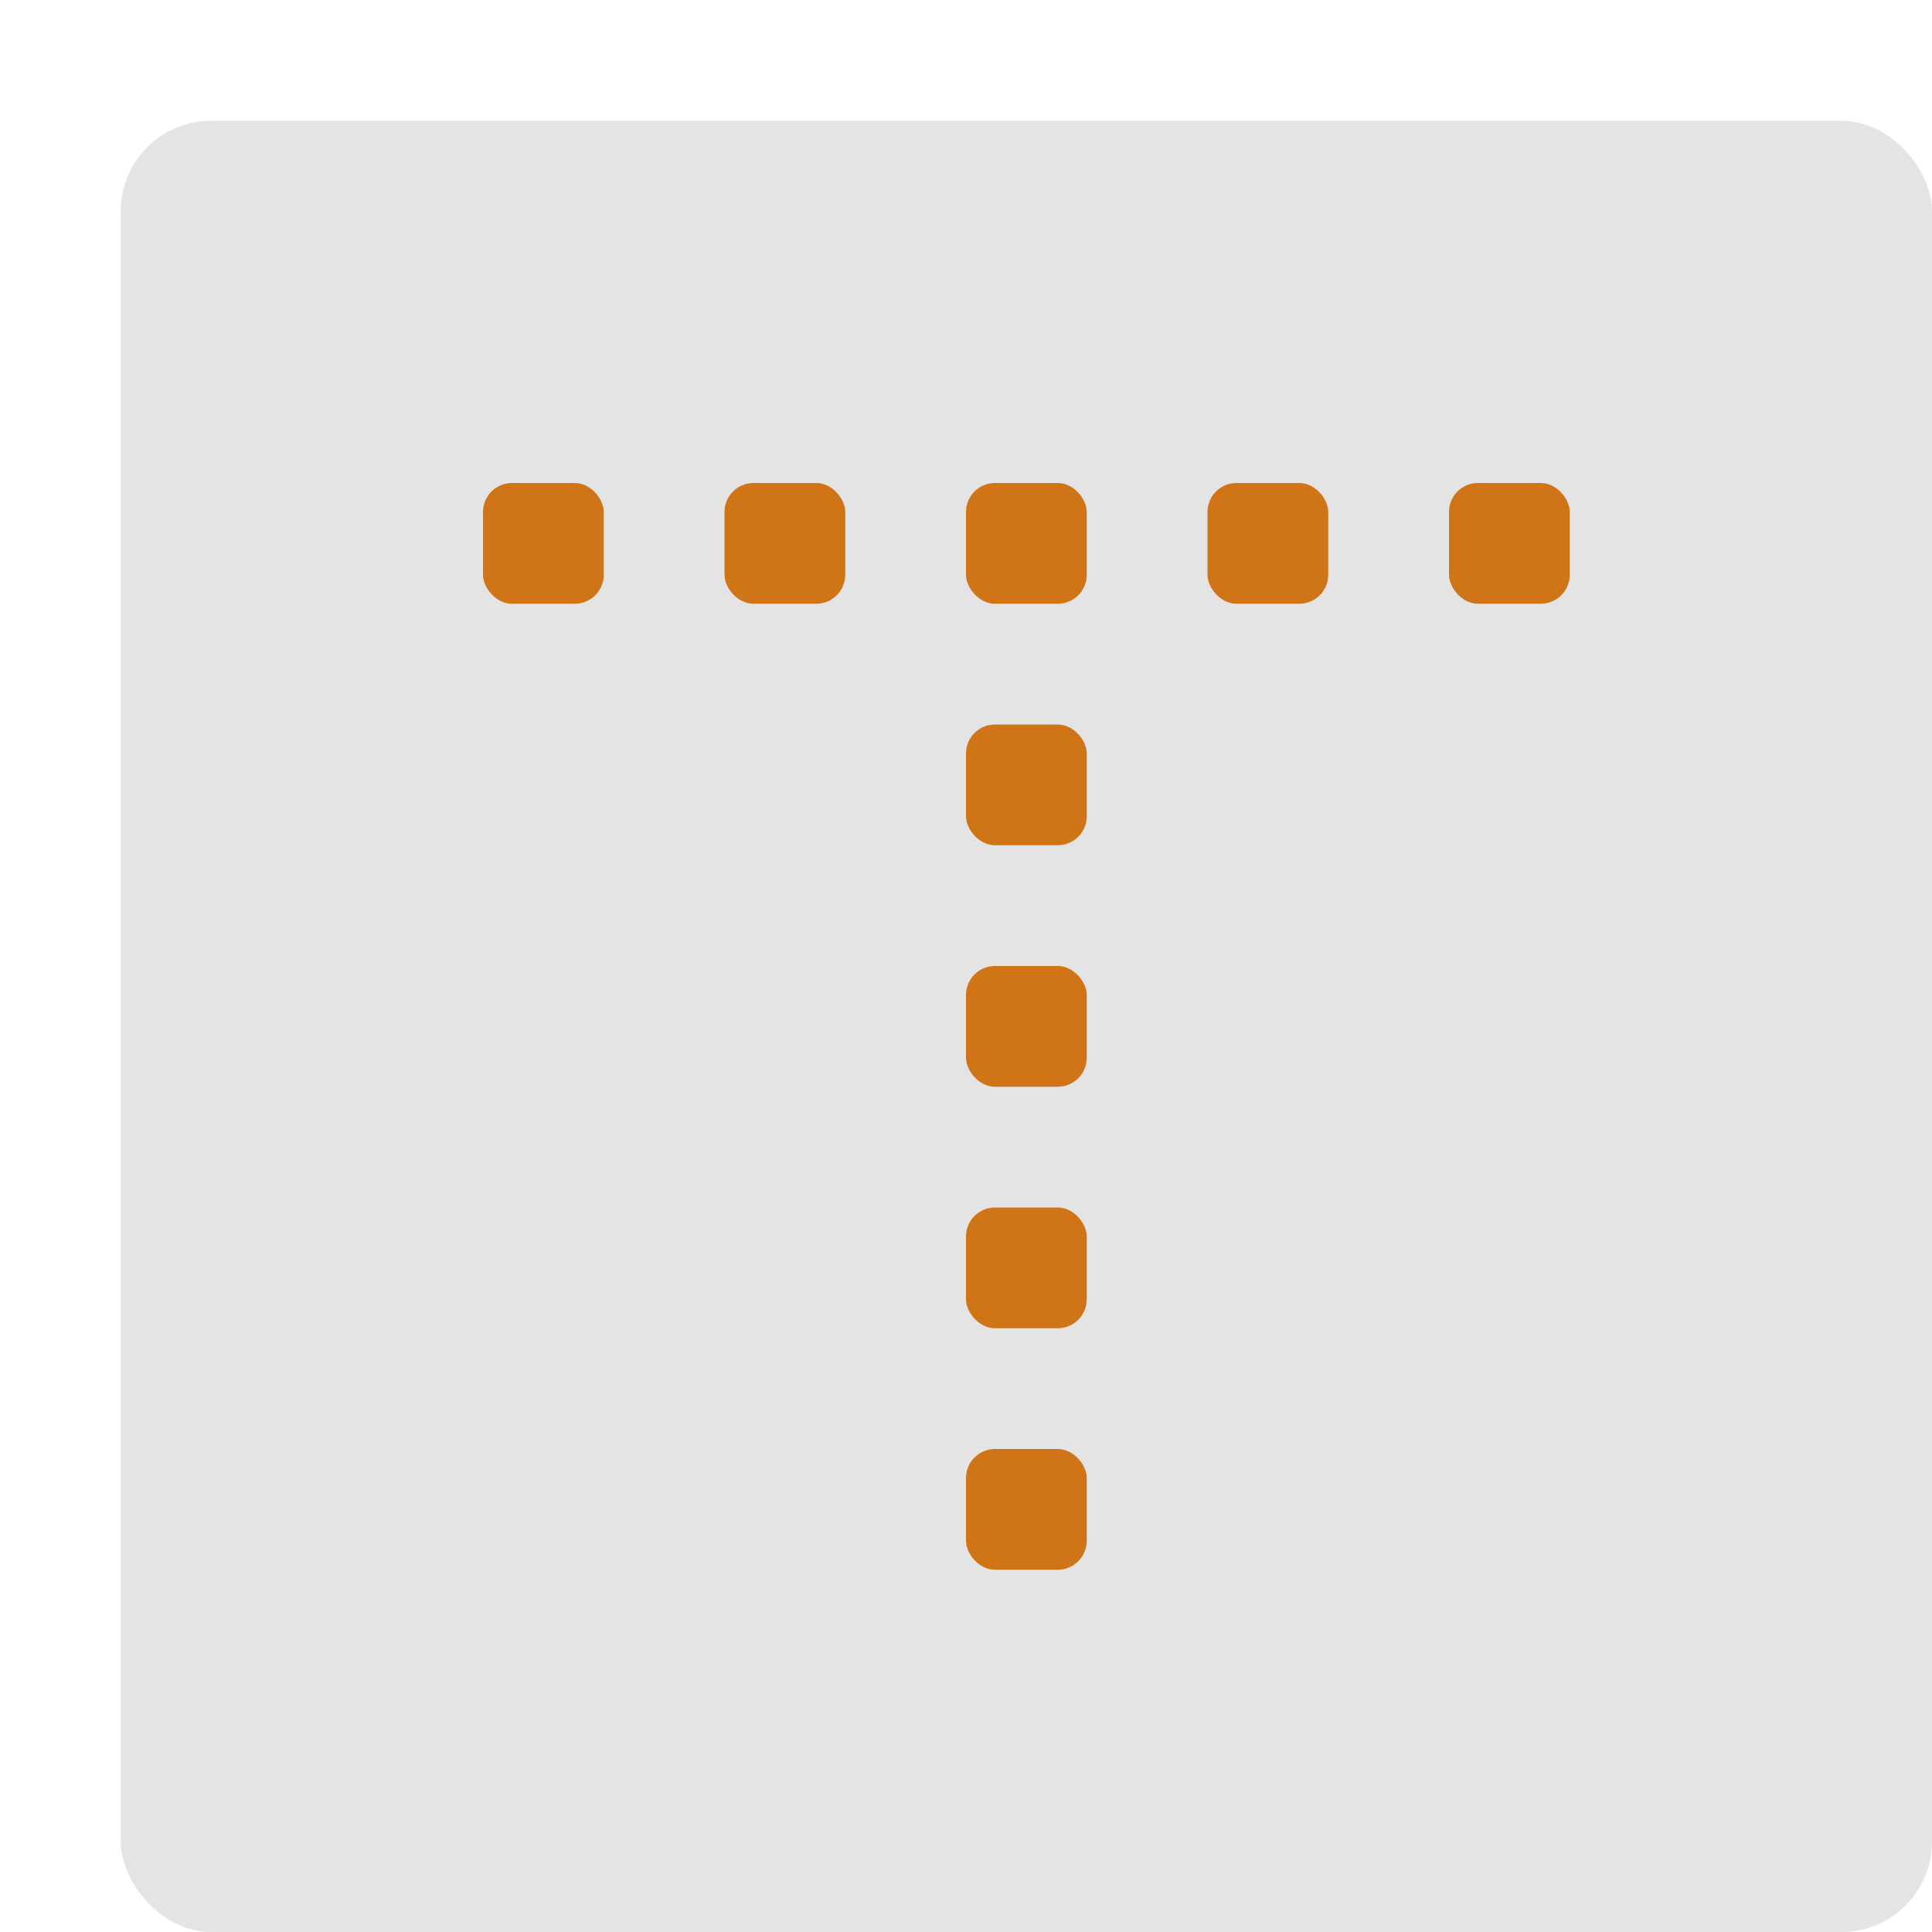 <svg xmlns="http://www.w3.org/2000/svg" width="16" height="16" version="1">
 <rect style="fill:#e4e4e4" width="15" height="15" x="1" y="1" rx=".75" ry=".75"/>
 <rect style="fill:#d07517" width="1" height="1" x="8" y="12" ry=".24"/>
 <rect style="fill:#d07517" width="1" height="1" x="8" y="10" ry=".24"/>
 <rect style="fill:#d07517" width="1" height="1" x="8" y="8" ry=".24"/>
 <rect style="fill:#d07517" width="1" height="1" x="8" y="6" ry=".24"/>
 <rect style="fill:#d07517" width="1" height="1" x="8" y="4" ry=".24"/>
 <rect style="fill:#d07517" width="1" height="1" x="6" y="4" ry=".24"/>
 <rect style="fill:#d07517" width="1" height="1" x="4" y="4" ry=".24"/>
 <rect style="fill:#d07517" width="1" height="1" x="12" y="4" ry=".24"/>
 <rect style="fill:#d07517" width="1" height="1" x="10" y="4" ry=".24"/>
</svg>
